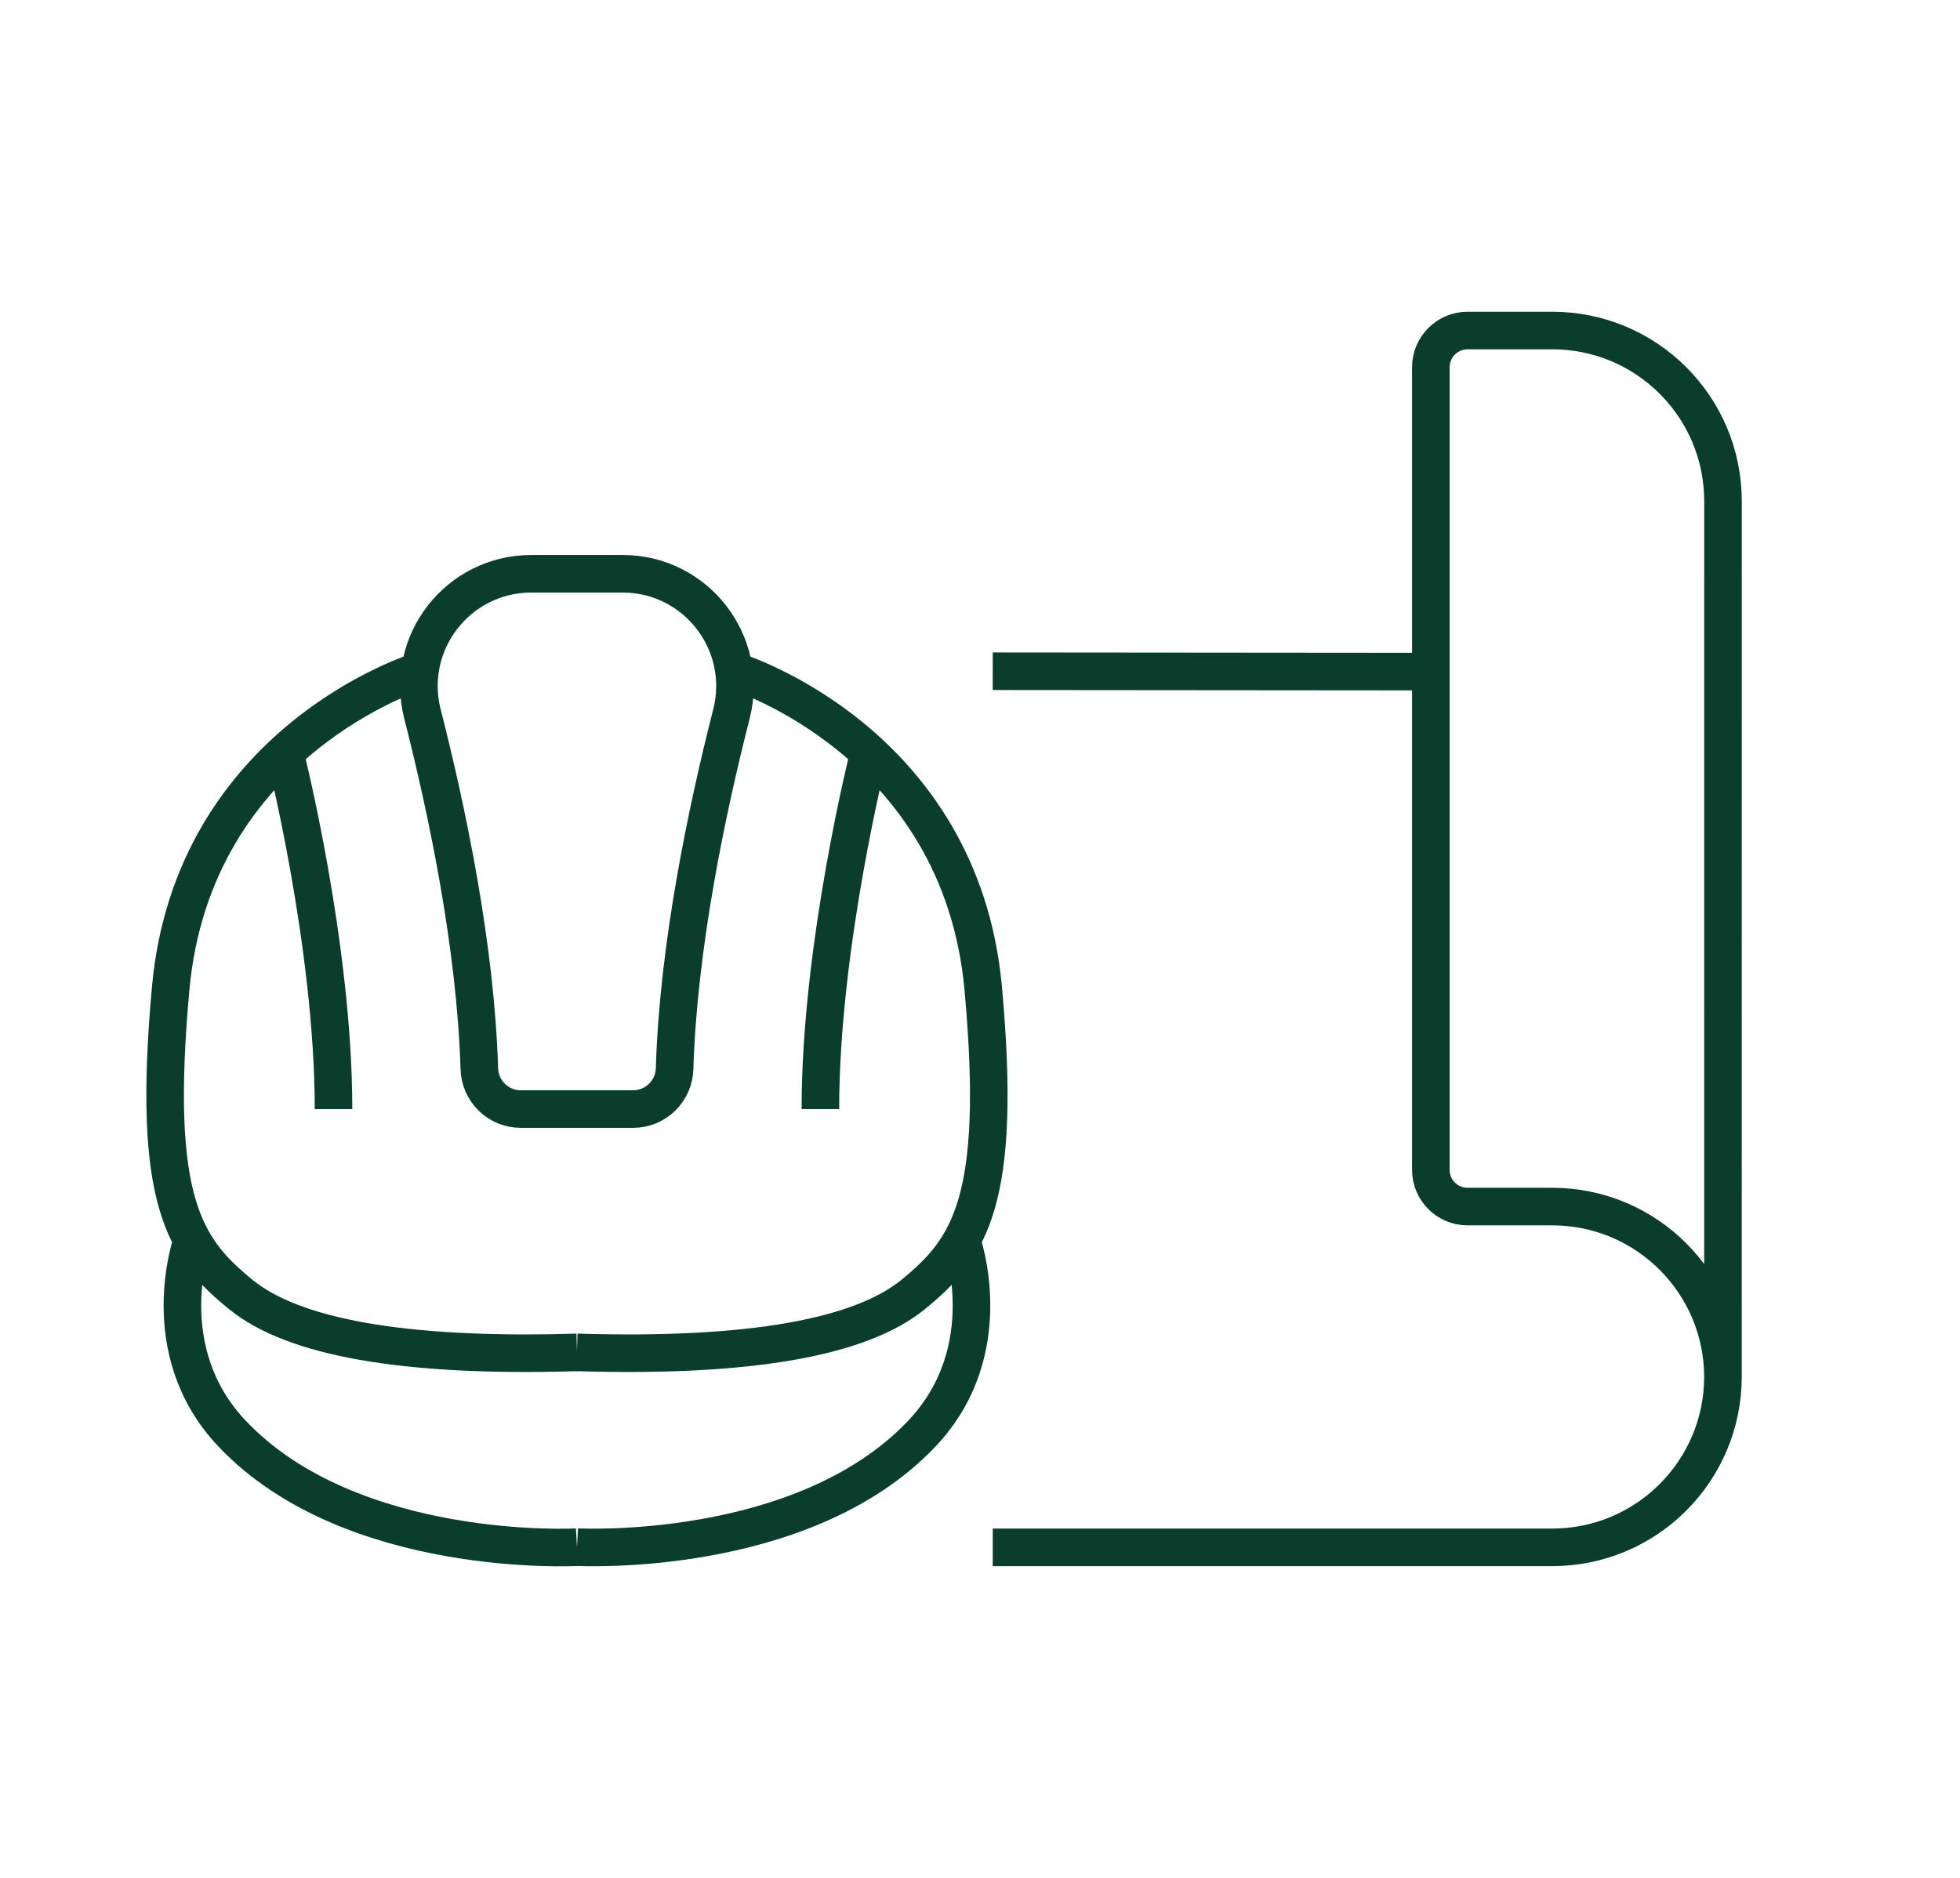<?xml version="1.0" encoding="utf-8"?>
<!-- Generator: Adobe Illustrator 16.0.0, SVG Export Plug-In . SVG Version: 6.00 Build 0)  -->
<!DOCTYPE svg PUBLIC "-//W3C//DTD SVG 1.1//EN" "http://www.w3.org/Graphics/SVG/1.1/DTD/svg11.dtd">
<svg version="1.1" id="Calque_1" xmlns="http://www.w3.org/2000/svg" xmlns:xlink="http://www.w3.org/1999/xlink" x="0px" y="0px"
	 width="52.167px" height="50px" viewBox="0 0 52.167 50" enable-background="new 0 0 52.167 50" xml:space="preserve">
<g>
	<g>
		<path fill="none" stroke="#0B3D2C" stroke-miterlimit="10" d="M-63.249,8.659h-16.188c-2.509,0-4.544-2.033-4.544-4.543v-23.308
			c0-2.509,2.035-4.543,4.544-4.543h2.253c0.54,0,0.979,0.438,0.979,0.978v21.369c0,0.54-0.438,0.978-0.979,0.978h-2.253
			c-2.509,0-4.544,2.035-4.544,4.544"/>
		<line fill="none" stroke="#0B3D2C" stroke-miterlimit="10" x1="-50.292" y1="-14.665" x2="-76.206" y2="-14.665"/>
		<path fill="none" stroke="#0B3D2C" stroke-miterlimit="10" d="M-63.249,8.659h16.189c2.51,0,4.543-2.033,4.543-4.543
			l-0.001-23.307c0-2.51-2.033-4.544-4.543-4.544h-2.254c-0.54,0-0.978,0.438-0.978,0.978v21.368c0,0.54,0.438,0.978,0.979,0.978
			h2.253c2.51,0,4.543,2.035,4.543,4.544"/>
		<polyline fill="none" stroke="#0B3D2C" stroke-miterlimit="10" points="-59.36,0.885 -59.36,-6.89 -59.36,-10.777 
			-72.319,-10.777 -72.319,4.772 -54.179,4.772 -54.179,-6.89 -59.36,-6.89 		"/>
		<line fill="none" stroke="#0B3D2C" stroke-miterlimit="10" x1="-64.544" y1="-6.89" x2="-72.319" y2="-6.89"/>
		<line fill="none" stroke="#0B3D2C" stroke-miterlimit="10" x1="-60.657" y1="-6.89" x2="-59.36" y2="-6.89"/>
		<polyline fill="none" stroke="#0B3D2C" stroke-miterlimit="10" points="-72.319,-0.412 -64.544,-0.412 -64.544,0.85 		"/>
		<line fill="none" stroke="#0B3D2C" stroke-miterlimit="10" x1="-64.544" y1="4.739" x2="-64.544" y2="3.477"/>
	</g>
</g>
<g>
	<g>
		<path fill="none" stroke="#0B3D2C" stroke-miterlimit="10" d="M26.423,41.194h14.892c2.509,0,4.543-2.035,4.543-4.545
			l0.001-23.307c0-2.51-2.035-4.543-4.544-4.543h-2.253c-0.54,0-0.979,0.438-0.979,0.979v21.367c0,0.541,0.438,0.977,0.978,0.977
			h2.254c2.509,0,4.543,2.035,4.543,4.545"/>
		<line fill="none" stroke="#0B3D2C" stroke-miterlimit="10" x1="26.423" y1="17.87" x2="38.074" y2="17.88"/>
		<path fill="none" stroke="#0B3D2C" stroke-miterlimit="10" d="M11.15,17.866c0,0-6.011,1.844-6.608,8.455
			c-0.513,5.658,0.367,6.926,1.88,8.152c1.38,1.117,4.276,1.672,8.936,1.531"/>
		<path fill="none" stroke="#0B3D2C" stroke-miterlimit="10" d="M15.357,41.19c0,0-6.006,0.33-9.181-3.025
			c-2.112-2.229-1.058-5.143-1.058-5.143"/>
		<path fill="none" stroke="#0B3D2C" stroke-miterlimit="10" d="M7.582,20.04c0,0,1.295,5.117,1.295,9.486"/>
		<path fill="none" stroke="#0B3D2C" stroke-miterlimit="10" d="M15.357,29.526h1.494c0.6,0,1.086-0.477,1.104-1.076
			c0.098-3.238,0.847-6.83,1.513-9.443c0.482-1.895-0.945-3.732-2.897-3.732h-1.214l0,0h-1.215c-1.953,0-3.381,1.838-2.898,3.732
			c0.667,2.613,1.415,6.205,1.514,9.445c0.018,0.598,0.504,1.074,1.104,1.074H15.357"/>
		<path fill="none" stroke="#0B3D2C" stroke-miterlimit="10" d="M19.562,17.866c0,0,6.011,1.844,6.608,8.455
			c0.514,5.658-0.367,6.926-1.879,8.152c-1.381,1.117-4.277,1.672-8.935,1.531"/>
		<path fill="none" stroke="#0B3D2C" stroke-miterlimit="10" d="M15.357,41.188c0,0,6.004,0.33,9.18-3.023
			c2.111-2.23,1.057-5.143,1.057-5.143"/>
		<path fill="none" stroke="#0B3D2C" stroke-miterlimit="10" d="M23.13,20.04c0,0-1.295,5.117-1.295,9.486"/>
	</g>
</g>
<g>
	<g>
		<path fill="none" stroke="#0B3D2C" stroke-miterlimit="10" d="M91.009,34.773c-0.417,0.836-0.286,1.575-0.384,2.857
			c-2.273-1.09-1.695,4.436,0.322,3.92c0.322,0.844,0.937,2.083,1.506,2.788c0.774,0.959,1.56,1.709,2.604,2.363
			c0.683,0.43,1.479,0.773,2.266,0.957c1.432,0.332,2.631-0.16,3.742-1.049c0.93-0.748,1.725-1.678,2.291-2.729
			c1.34-2.489,1.823-5.659,1.728-7.698"/>
		<path fill="none" stroke="#0B3D2C" stroke-miterlimit="10" d="M87.848,36.09c0.012,1.927,0.631,3.865,2.139,5.221"/>
		<path fill="none" stroke="#0B3D2C" stroke-miterlimit="10" d="M94.079,46.001c0,0-0.106,1.359-0.309,2.563
			c-0.127,0.752-0.719,1.34-1.47,1.467c-0.742,0.125-1.671,0.293-2.256,0.436c-1.647,0.404-3.36,1.268-4.302,4.045
			c-0.558,1.641-1.912,5.836-1.912,5.836c-0.846,3.785-0.419,6.242,5.04,6.02c5.458-0.227,6.246-0.285,6.246-0.285l0.888-5.613
			l-6.393,0.234"/>
		<path fill="none" stroke="#0B3D2C" stroke-miterlimit="10" d="M97.651,44.308c1.488,0.16,2.033-0.027,2.033-0.027"/>
		<path fill="none" stroke="#0B3D2C" stroke-miterlimit="10" d="M95.698,39.254c0.01,0.627-0.08,1.135-0.08,1.135"/>
		<line fill="none" stroke="#0B3D2C" stroke-miterlimit="10" x1="99.009" y1="41.941" x2="98.67" y2="41.941"/>
		<path fill="none" stroke="#0B3D2C" stroke-miterlimit="10" d="M94.208,37.84c0.208-0.194,0.498-0.343,0.832-0.406
			s0.657-0.031,0.923,0.072"/>
		<path fill="none" stroke="#0B3D2C" stroke-miterlimit="10" d="M101.46,38.99c-0.024,0.629-0.142,1.129-0.142,1.129"/>
		<path fill="none" stroke="#0B3D2C" stroke-miterlimit="10" d="M100.434,37.473c0.237-0.157,0.547-0.254,0.887-0.261
			c0.342-0.007,0.654,0.079,0.898,0.228"/>
		<path fill="none" stroke="#0B3D2C" stroke-miterlimit="10" d="M100.028,47.267c0.139,0.896,0.916,1.811,1.823,1.787l4.633-0.127
			c1.45,0.031,3.161,0.902,4.173,3.994"/>
		<path fill="none" stroke="#0B3D2C" stroke-miterlimit="10" d="M117.219,58.128c-2.288-0.303-3.25,0.682-3.512,2.357
			c-0.212,1.357-0.338,3.904,2.318,3.768c1.826-0.094,1.467-0.912,1.791-2.545C118.253,59.505,118.791,58.337,117.219,58.128z"/>
		<path fill="none" stroke="#0B3D2C" stroke-miterlimit="10" d="M91.76,50.124c0,0,1.31,2.111,4.244,2.797"/>
		<path fill="none" stroke="#0B3D2C" stroke-miterlimit="10" d="M114.591,53.7l0.765-3.854c2.105-0.25,3.895,2.063,1.066,3.391
			c-3.18,1.492-10.509,1.965-14.843,1.586c-1.356-0.119-2.313-0.303-2.897-0.639c-2.098-1.461-0.143-2.902,1.732-2.902l0.447,3.467"
			/>
		<path fill="none" stroke="#0B3D2C" stroke-miterlimit="10" d="M87.934,36.088c0,0,3.942-2.067,6.168-1.892
			s3.289,1.235,7.397,1.271c4.109,0.037,5.876-0.329,5.876-0.329s0.062-1.544-1.453-2.524c-0.36-0.232-0.617-0.262-0.709-0.682
			c-0.488-2.25-2.421-7.122-9.771-6.402C86.801,26.375,87.934,36.088,87.934,36.088z"/>
		<path fill="none" stroke="#0B3D2C" stroke-miterlimit="10" d="M91.143,27.248c0,0,1.612,0.512,2.715,3.137"/>
		<path fill="none" stroke="#0B3D2C" stroke-miterlimit="10" d="M100.028,26.055c0.68,0.82,1.766,1.582,2.346,3.951"/>
		<path fill="none" stroke="#0B3D2C" stroke-miterlimit="10" d="M95.989,25.469c0,0,2.529,0.671,4.162,4.963
			c0.182,0.477-0.181,0.986-0.689,0.986l-1.578-0.032c-0.314,0-0.595-0.2-0.693-0.497c-1.097-3.297-4.365-4.699-4.365-4.699"/>
		<line fill="none" stroke="#0B3D2C" stroke-miterlimit="10" x1="117.883" y1="51.571" x2="116.696" y2="58.081"/>
		<line fill="none" stroke="#0B3D2C" stroke-miterlimit="10" x1="98.54" y1="60.233" x2="97.751" y2="52.724"/>
		<path fill="none" stroke="#0B3D2C" stroke-miterlimit="10" d="M116.026,64.253L116.026,64.253
			c-0.295,1.221-1.305,2.139-2.549,2.311c-1.248,0.176-3.1,0.338-5.66,0.338c-2.562,0-5.236,0.113-6.717-0.193
			c-1.723-0.357-2.041-1.145-2.041-1.145"/>
		<path fill="none" stroke="#0B3D2C" stroke-miterlimit="10" d="M95.858,61.399c0.597-0.148,0.993-0.084,1.386-0.232
			c0.96-0.367,0.532-0.57,1.296-0.934c0.155-0.076,1.291-0.234,1.531-0.256c0.984-0.082,1.334,1.107,1.492,2.244
			c0.195,1.41-0.036,2.865-1.295,3.17c-0.32,0.078-0.71,0.176-1.209,0.172c-1.823-0.012-3.86,0.002-3.86,0.002"/>
	</g>
</g>
<g>
	<path fill="#0B3D2C" d="M-3.428-9.24l49.174,0.051l0,0c0.262,0,0.474-0.212,0.474-0.475c0.001-0.261-0.211-0.473-0.474-0.474
		l-5.14-0.006v-27.664c0-0.262-0.213-0.475-0.476-0.475h-9.137c-0.262,0-0.474,0.212-0.474,0.475v7.918h-1.989
		c-0.263,0-0.474,0.212-0.474,0.474c0,0.262,0.211,0.475,0.474,0.475h2.463c0.263,0,0.475-0.213,0.475-0.475v-7.918h8.188v27.189
		l-23.593-0.023v-9.917h3.283c0.262,0,0.474-0.212,0.474-0.475v-8.381h1.016c0.262,0,0.474-0.213,0.474-0.475
		c0-0.261-0.212-0.474-0.474-0.474h-1.49c-0.262,0-0.474,0.212-0.474,0.474v8.381H15.59c-0.261,0-0.474,0.213-0.474,0.475v10.389
		l-4.297-0.003v-20.615c0-0.262-0.212-0.474-0.474-0.474c-0.262,0-0.475,0.212-0.475,0.474v3.039l-3.817-3.56
		c-0.138-0.128-0.339-0.163-0.513-0.087c-0.172,0.075-0.285,0.246-0.285,0.434v20.784l-8.682-0.009l0,0
		c-0.262,0-0.474,0.212-0.475,0.473C-3.902-9.453-3.69-9.24-3.428-9.24z M9.87-19.379l-3.386-3.157l3.386-3.159V-19.379z
		 M6.204-21.501l3.378,3.149l-3.378,3.15V-21.501z M6.204-29.873l3.378,3.15l-3.378,3.15V-29.873z M6.204-13.129l1.958,1.824
		c0.091,0.086,0.208,0.128,0.324,0.128c0.127,0,0.253-0.051,0.347-0.151c0.178-0.192,0.167-0.491-0.024-0.67l-2.324-2.167
		l3.386-3.158v7.148l-3.667-0.004V-13.129z"/>
	<path fill="#0B3D2C" d="M0.096-38.877l5.159-3.406v3.997c0,0.262,0.212,0.474,0.474,0.474c0.262,0,0.475-0.212,0.475-0.474v-3.354
		l2.815,3.643c0.094,0.122,0.234,0.184,0.376,0.184c0.101,0,0.203-0.032,0.29-0.099c0.207-0.16,0.245-0.458,0.085-0.665
		l-2.766-3.578l10.871,4.261c0.057,0.022,0.115,0.033,0.173,0.033c0.189,0,0.368-0.115,0.442-0.301
		c0.095-0.245-0.025-0.519-0.269-0.615l-12.32-4.83c-0.144-0.056-0.306-0.039-0.435,0.046l-5.895,3.891
		c-0.218,0.145-0.279,0.438-0.134,0.657C-0.417-38.793-0.123-38.733,0.096-38.877z"/>
	<path fill="#0B3D2C" d="M-3.427-31.557h6c0.262,0,0.475-0.212,0.475-0.474v-0.489h21.545v5.246h-1.559
		c-0.148,0-0.289,0.068-0.378,0.187c-0.09,0.118-0.119,0.27-0.08,0.413l0.766,2.792c0.057,0.208,0.242,0.35,0.457,0.35h0.794v1.391
		c0,0.262,0.212,0.474,0.475,0.474c0.557,0,1.01,0.454,1.01,1.01c0,0.557-0.453,1.01-1.01,1.01s-1.01-0.453-1.01-1.01
		c0-0.262-0.212-0.475-0.475-0.475c-0.262,0-0.473,0.213-0.473,0.475c0,1.08,0.878,1.957,1.957,1.957s1.959-0.877,1.959-1.957
		c0-0.915-0.633-1.688-1.484-1.899v-0.975h0.795c0.218,0,0.406-0.148,0.459-0.358l0.512-2.037c0.064-0.254-0.091-0.511-0.345-0.575
		s-0.51,0.09-0.575,0.345l-0.422,1.678H24.16l-0.504-1.845h1.412c0.262,0,0.475-0.212,0.475-0.474v-6.195
		c0-0.262-0.213-0.475-0.475-0.475H22.5l0.948-1.016c0.178-0.191,0.167-0.492-0.025-0.671c-0.19-0.178-0.49-0.168-0.669,0.023
		l-1.157,1.24l-1.909-2.046h5.039l2.218,2.469h-0.028c-0.263,0-0.475,0.212-0.475,0.475c0,0.261,0.212,0.474,0.475,0.474h1.091
		c0.188,0,0.357-0.11,0.435-0.281c0.075-0.171,0.044-0.371-0.08-0.51l-3.07-3.417c-0.091-0.101-0.218-0.158-0.354-0.158H4.456
		c-0.262,0-0.475,0.212-0.475,0.475c0,0.262,0.212,0.474,0.475,0.474h2.186l-0.849,0.911c-0.179,0.191-0.168,0.491,0.023,0.67
		c0.192,0.179,0.492,0.168,0.67-0.023l1.058-1.135l1.908,2.046H2.573c-0.262,0-0.474,0.212-0.474,0.475v0.489h-5.053v-4.396H2.1
		v1.986c0,0.262,0.211,0.474,0.474,0.474s0.475-0.212,0.475-0.474v-2.46c0-0.262-0.212-0.475-0.475-0.475h-6
		c-0.262,0-0.475,0.212-0.475,0.475v5.345C-3.902-31.769-3.689-31.557-3.427-31.557z M18.438-35.886l2.255,2.417h-3.816l1.007-1.08
		c0.179-0.191,0.168-0.492-0.023-0.67c-0.191-0.179-0.491-0.168-0.67,0.023l-1.215,1.303l-1.908-2.046H18.4
		C18.412-35.919,18.424-35.902,18.438-35.886z M12.779-35.937c0.012,0.018,0.024,0.035,0.039,0.051l2.255,2.417h-3.816l1.007-1.08
		c0.179-0.191,0.168-0.492-0.023-0.67c-0.191-0.179-0.491-0.168-0.67,0.023l-1.215,1.304l-1.909-2.046H12.779z"/>
	<path fill="#0B3D2C" d="M34.114-32.147c0.262,0,0.475-0.212,0.475-0.474v-1.037c0-0.262-0.213-0.474-0.475-0.474
		c-0.261,0-0.474,0.212-0.474,0.474v1.037C33.64-32.359,33.853-32.147,34.114-32.147z"/>
	<path fill="#0B3D2C" d="M37.109-32.147c0.263,0,0.476-0.212,0.476-0.474v-1.037c0-0.262-0.213-0.474-0.476-0.474
		c-0.261,0-0.474,0.212-0.474,0.474v1.037C36.635-32.359,36.848-32.147,37.109-32.147z"/>
	<path fill="#0B3D2C" d="M33.64-27.943c0,0.261,0.213,0.474,0.474,0.474c0.262,0,0.475-0.212,0.475-0.474v-1.037
		c0-0.261-0.213-0.474-0.475-0.474c-0.261,0-0.474,0.213-0.474,0.474V-27.943z"/>
	<path fill="#0B3D2C" d="M36.635-27.943c0,0.261,0.213,0.474,0.474,0.474c0.263,0,0.476-0.212,0.476-0.474v-1.037
		c0-0.261-0.213-0.474-0.476-0.474c-0.261,0-0.474,0.213-0.474,0.474V-27.943z"/>
	<path fill="#0B3D2C" d="M33.64-23.266c0,0.263,0.213,0.475,0.474,0.475c0.262,0,0.475-0.212,0.475-0.475v-1.036
		c0-0.263-0.213-0.475-0.475-0.475c-0.261,0-0.474,0.212-0.474,0.475V-23.266z"/>
	<path fill="#0B3D2C" d="M36.635-23.266c0,0.263,0.213,0.475,0.474,0.475c0.263,0,0.476-0.212,0.476-0.475v-1.036
		c0-0.263-0.213-0.475-0.476-0.475c-0.261,0-0.474,0.212-0.474,0.475V-23.266z"/>
	<path fill="#0B3D2C" d="M33.64-18.588c0,0.262,0.213,0.474,0.474,0.474c0.262,0,0.475-0.212,0.475-0.474v-1.037
		c0-0.261-0.213-0.474-0.475-0.474c-0.261,0-0.474,0.213-0.474,0.474V-18.588z"/>
	<path fill="#0B3D2C" d="M36.635-18.588c0,0.262,0.213,0.474,0.474,0.474c0.263,0,0.476-0.212,0.476-0.474v-1.037
		c0-0.261-0.213-0.474-0.476-0.474c-0.261,0-0.474,0.213-0.474,0.474V-18.588z"/>
	<path fill="#0B3D2C" d="M33.64-13.91c0,0.263,0.213,0.475,0.474,0.475c0.262,0,0.475-0.212,0.475-0.475v-1.037
		c0-0.261-0.213-0.473-0.475-0.473c-0.261,0-0.474,0.212-0.474,0.473V-13.91z"/>
	<path fill="#0B3D2C" d="M30.645-13.91c0,0.263,0.212,0.475,0.473,0.475c0.262,0,0.476-0.212,0.476-0.475v-1.037
		c0-0.261-0.214-0.473-0.476-0.473c-0.261,0-0.473,0.212-0.473,0.473V-13.91z"/>
	<path fill="#0B3D2C" d="M27.648-13.91c0,0.263,0.212,0.475,0.474,0.475c0.263,0,0.476-0.212,0.476-0.475v-1.037
		c0-0.261-0.213-0.473-0.476-0.473c-0.262,0-0.474,0.212-0.474,0.473V-13.91z"/>
	<path fill="#0B3D2C" d="M24.652-14.947v1.037c0,0.263,0.212,0.475,0.475,0.475c0.262,0,0.476-0.212,0.476-0.475v-1.037
		c0-0.261-0.214-0.473-0.476-0.473C24.864-15.42,24.652-15.208,24.652-14.947z"/>
	<path fill="#0B3D2C" d="M22.131-15.42c-0.261,0-0.474,0.212-0.474,0.473v1.037c0,0.263,0.213,0.475,0.474,0.475
		c0.263,0,0.475-0.212,0.475-0.475v-1.037C22.606-15.208,22.394-15.42,22.131-15.42z"/>
	<path fill="#0B3D2C" d="M18.661-14.947v1.037c0,0.263,0.212,0.475,0.474,0.475c0.262,0,0.475-0.212,0.475-0.475v-1.037
		c0-0.261-0.212-0.473-0.475-0.473C18.874-15.42,18.661-15.208,18.661-14.947z"/>
	<path fill="#0B3D2C" d="M36.635-13.91c0,0.263,0.213,0.475,0.474,0.475c0.263,0,0.476-0.212,0.476-0.475v-1.037
		c0-0.261-0.213-0.473-0.476-0.473c-0.261,0-0.474,0.212-0.474,0.473V-13.91z"/>
	<path fill="#0B3D2C" d="M31.118-22.791c0.262,0,0.476-0.212,0.476-0.475v-1.036c0-0.263-0.214-0.475-0.476-0.475
		c-0.261,0-0.473,0.212-0.473,0.475v1.036C30.645-23.003,30.857-22.791,31.118-22.791z"/>
	<path fill="#0B3D2C" d="M30.645-18.588c0,0.262,0.212,0.474,0.473,0.474c0.262,0,0.476-0.212,0.476-0.474v-1.037
		c0-0.261-0.214-0.474-0.476-0.474c-0.261,0-0.473,0.213-0.473,0.474V-18.588z"/>
</g>
</svg>
